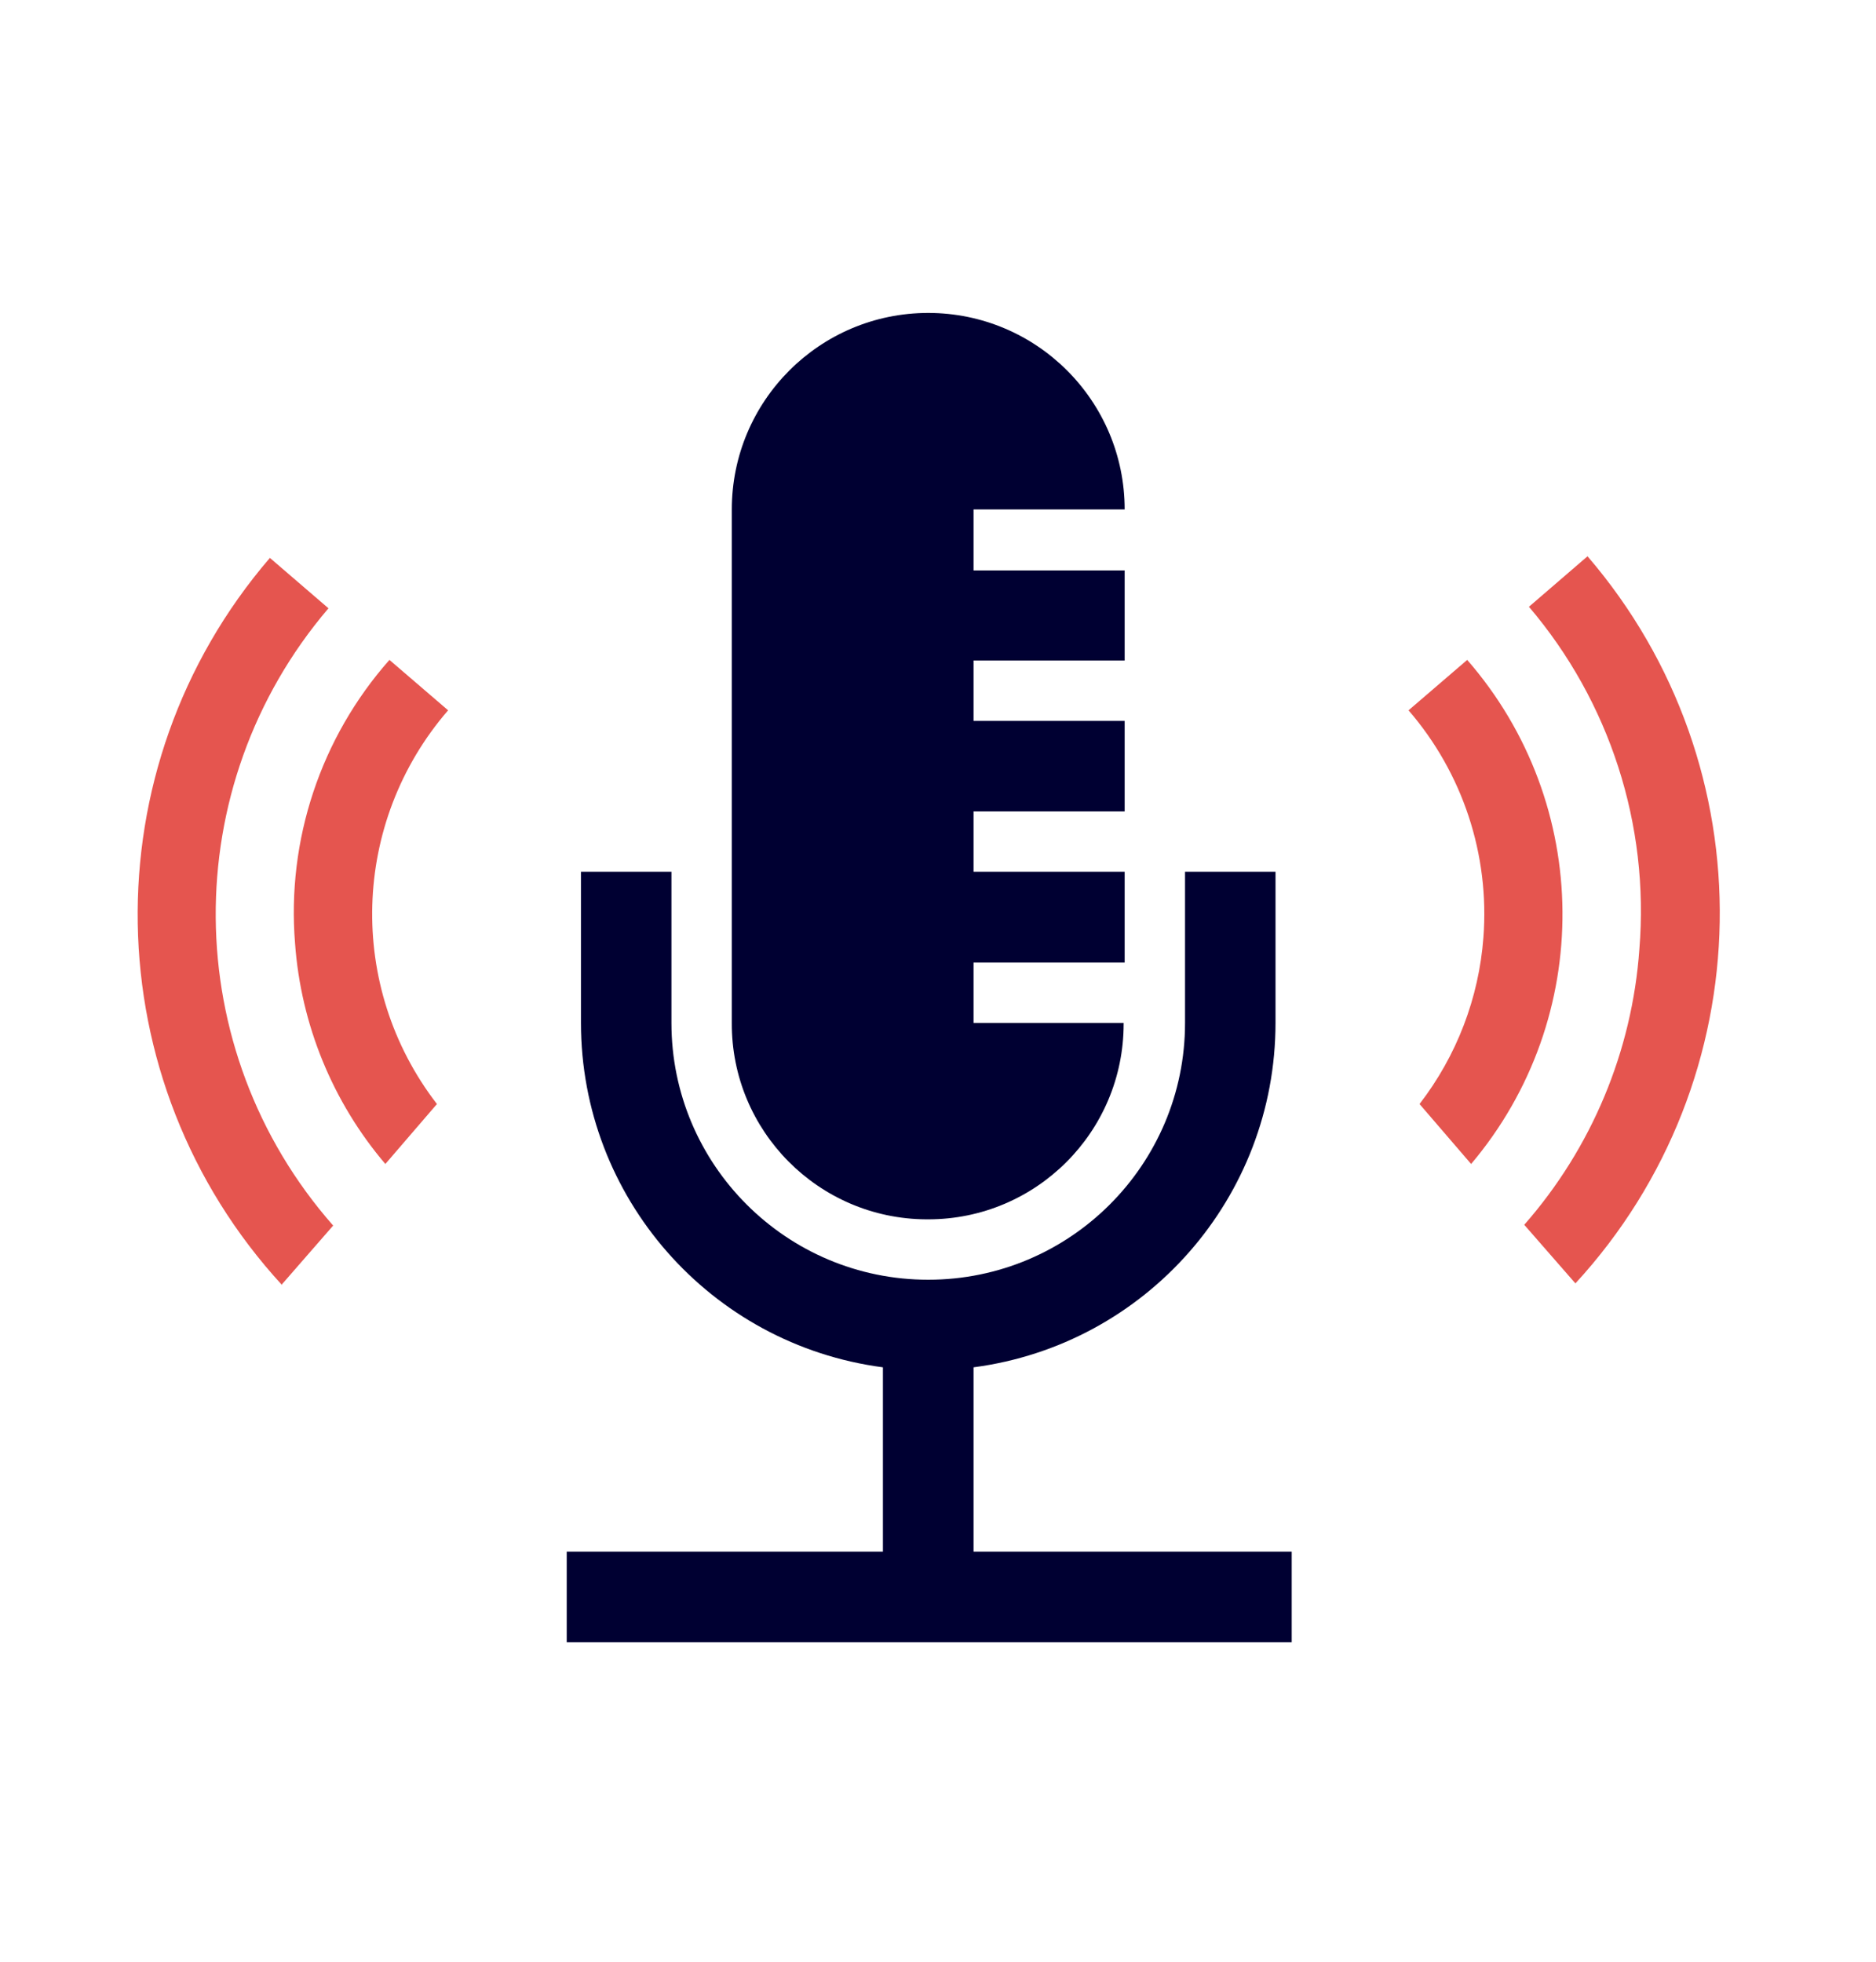 <?xml version="1.0" encoding="UTF-8"?>
<svg xmlns="http://www.w3.org/2000/svg" width="22" height="23" viewBox="0 0 22 23" fill="none">
  <path d="M19.225 11.129C19.14 12.324 18.666 13.459 17.875 14.36L18.475 15.047C20.677 12.653 20.738 8.989 18.617 6.522L17.93 7.114C18.878 8.227 19.344 9.672 19.225 11.129Z" fill="#E5554F"></path>
  <path d="M17.396 10.991C17.343 11.701 17.082 12.38 16.647 12.944L17.252 13.647C18.698 11.936 18.678 9.426 17.206 7.737L16.518 8.328C17.154 9.064 17.47 10.022 17.396 10.991Z" fill="#E5554F"></path>
  <path d="M3.307 15.057L3.907 14.369C2.092 12.306 2.068 9.222 3.852 7.132L3.165 6.541C1.044 9.008 1.106 12.671 3.307 15.066V15.057Z" fill="#E5554F"></path>
  <path d="M3.46 11.06C3.529 12.013 3.9 12.92 4.519 13.647L5.124 12.944C4.064 11.57 4.119 9.64 5.255 8.328L4.567 7.737C3.761 8.648 3.362 9.848 3.46 11.06Z" fill="#E5554F"></path>
  <path d="M11.417 18.192V16.031C13.443 15.764 14.958 14.036 14.958 11.993V10.221H13.897V11.993C13.897 13.656 12.548 15.004 10.885 15.004C9.222 15.004 7.874 13.656 7.874 11.993V10.221H6.813V11.993C6.813 14.036 8.328 15.764 10.354 16.031V18.192H6.646V19.253H15.148V18.192H11.417Z" fill="#000032"></path>
  <path d="M10.885 14.296C12.151 14.296 13.177 13.27 13.177 12.004C13.177 12 13.177 11.997 13.177 11.993H11.417V11.285H13.189V10.221H11.417V9.513H13.189V8.452H11.417V7.744H13.189V6.688H11.417V5.973H13.189C13.189 4.701 12.157 3.669 10.885 3.669C9.613 3.669 8.582 4.701 8.582 5.973V11.993C8.576 13.258 9.597 14.289 10.862 14.296C10.87 14.296 10.878 14.296 10.885 14.296Z" fill="#000032"></path>
</svg>
